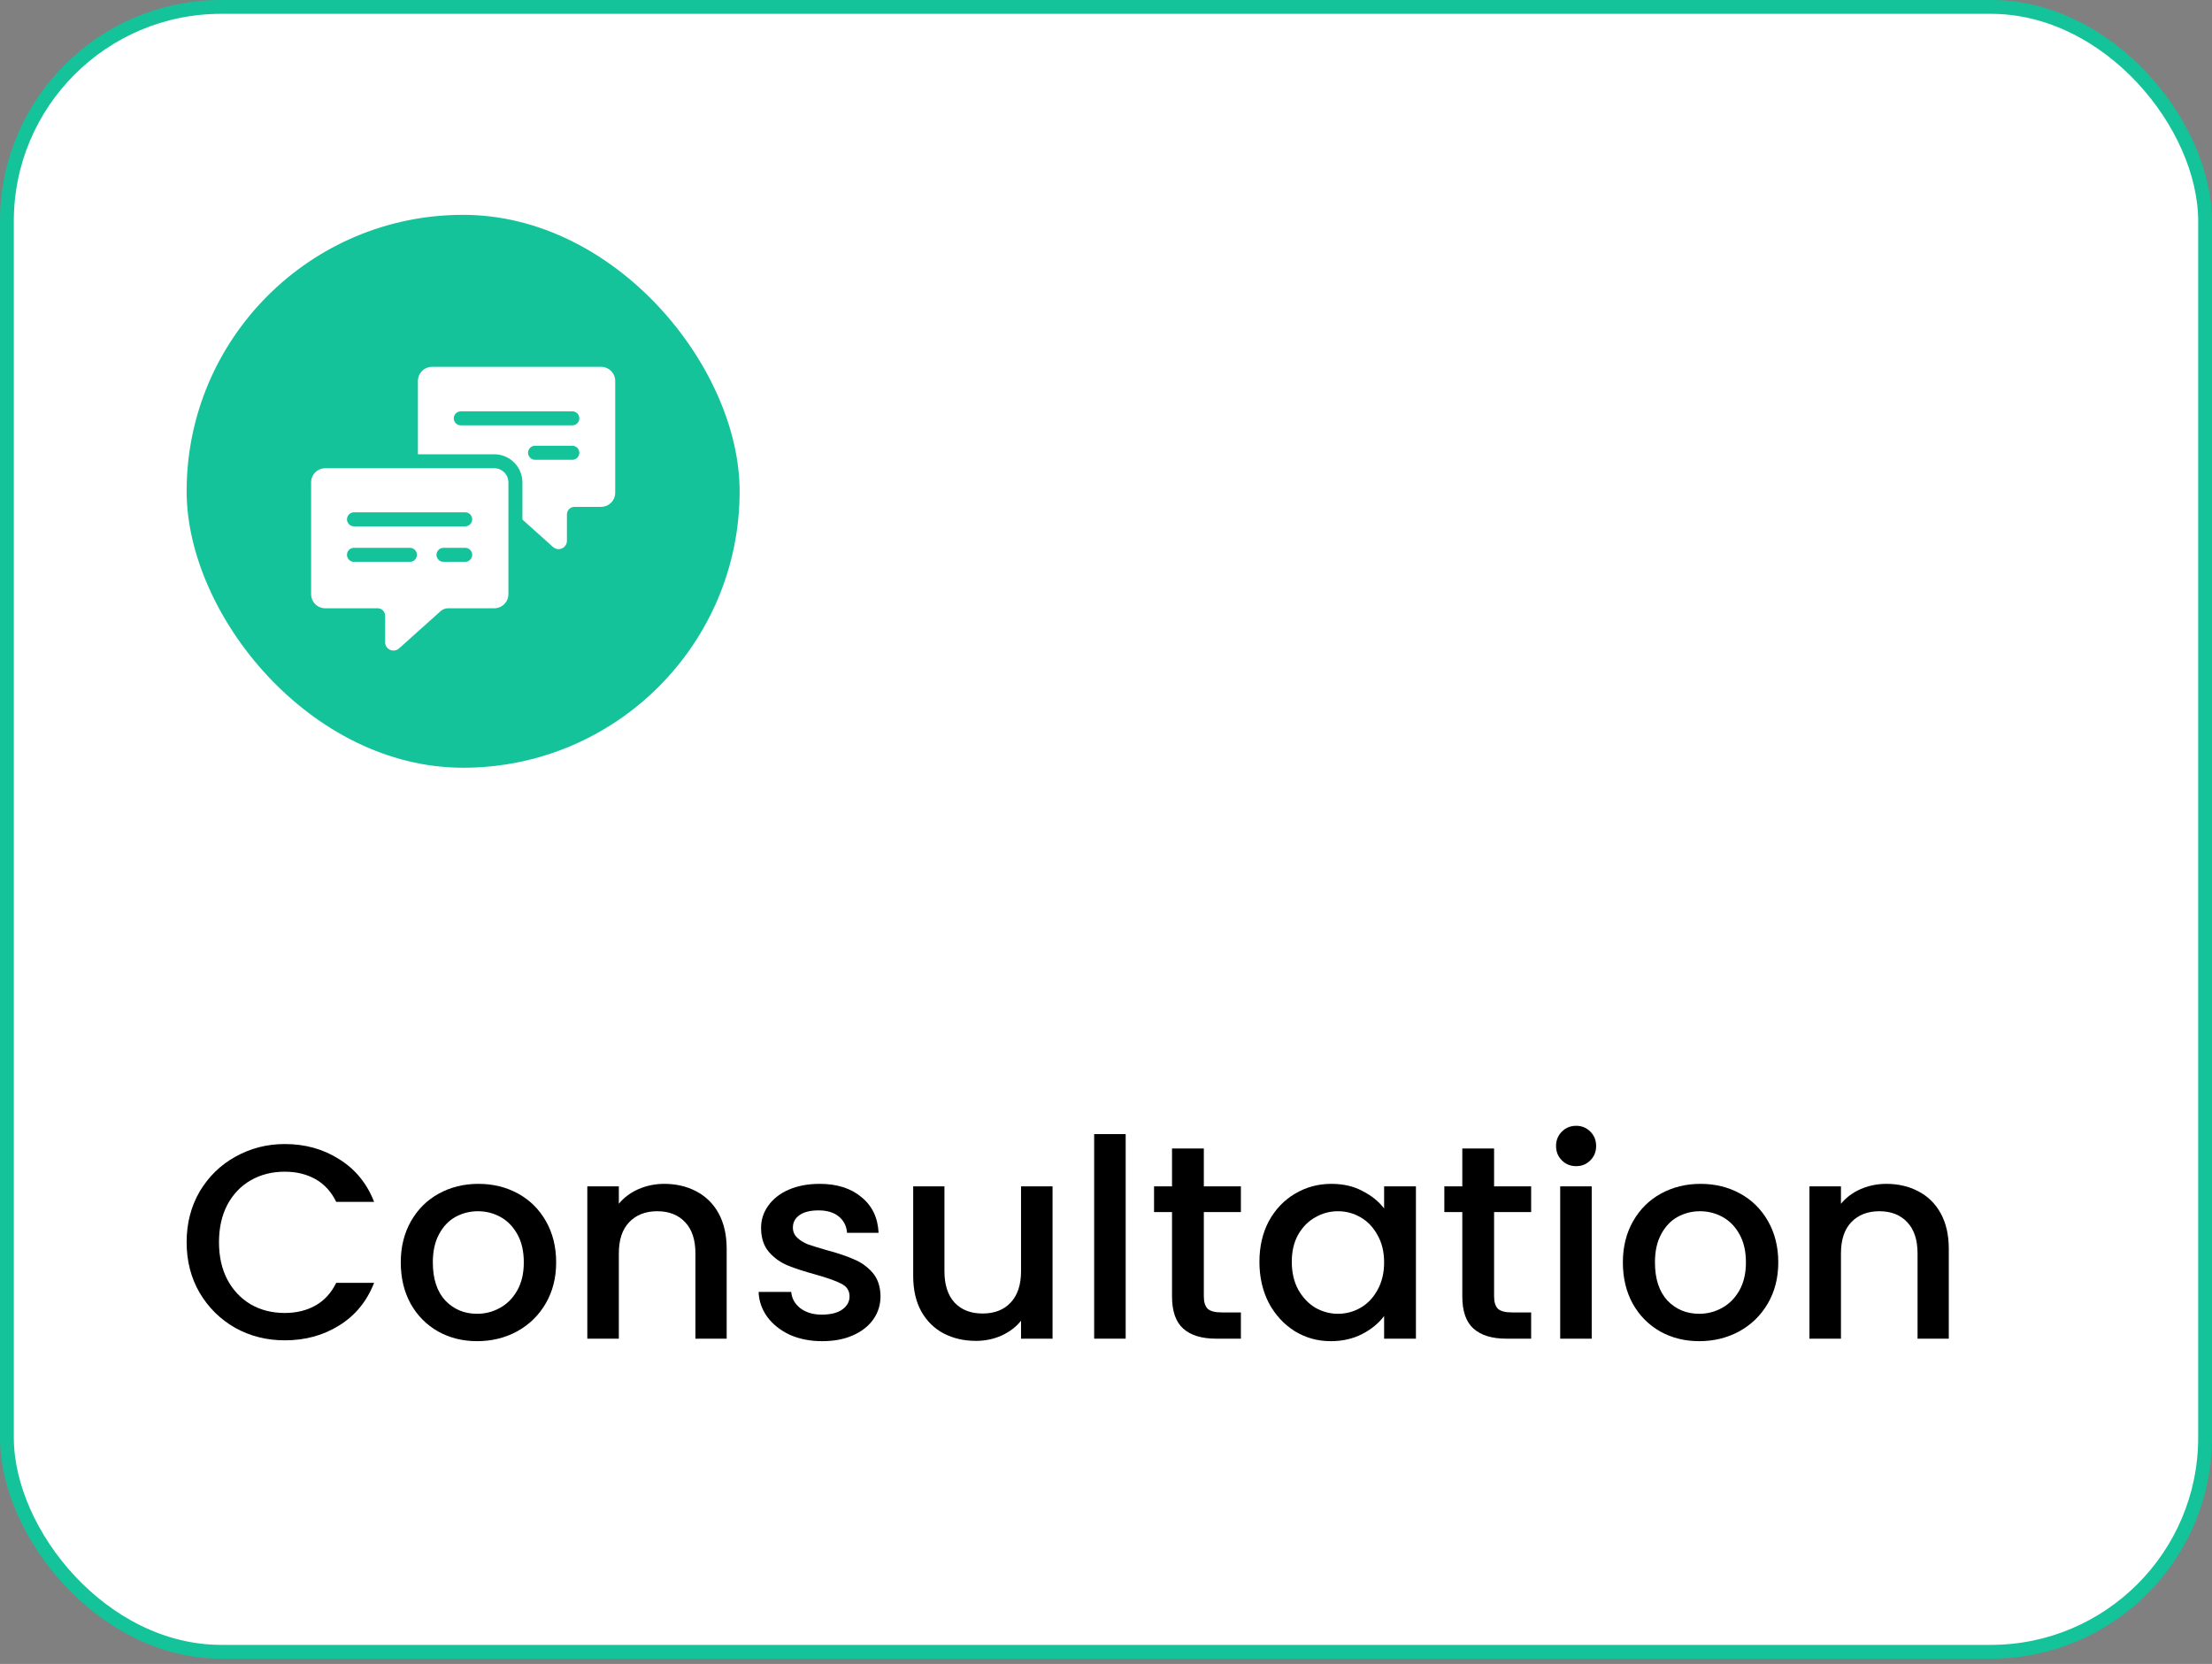 <svg width="105" height="79" viewBox="0 0 105 79" fill="none" xmlns="http://www.w3.org/2000/svg">
<rect x="0" y="0" width="105" height="79" fill="#808080" stroke="none"/>
<rect x="0.328" y="0.328" width="104.344" height="78.094" rx="10.172" fill="white"/>
<rect x="0.328" y="0.328" width="104.344" height="78.094" rx="10.172" stroke="#14C39A" stroke-width="0.656"/>
<rect x="8.859" y="10.2" width="26.25" height="26.25" rx="13.125" fill="#14C39A"/>
<path d="M23.461 22.23H15.439C15.261 22.23 15.09 22.301 14.964 22.427C14.838 22.553 14.768 22.724 14.768 22.902V28.208C14.768 28.386 14.838 28.557 14.964 28.683C15.09 28.808 15.261 28.879 15.439 28.879H17.923C18.018 28.879 18.11 28.917 18.177 28.984C18.244 29.052 18.282 29.143 18.282 29.238V30.49C18.282 30.567 18.304 30.642 18.346 30.706C18.387 30.77 18.447 30.82 18.516 30.852C18.586 30.883 18.663 30.893 18.739 30.881C18.814 30.869 18.885 30.836 18.942 30.785L20.913 29.018C21.013 28.928 21.142 28.879 21.276 28.879H23.461C23.639 28.879 23.81 28.808 23.936 28.683C24.062 28.557 24.133 28.386 24.133 28.208V22.902C24.133 22.724 24.062 22.553 23.936 22.427C23.81 22.301 23.639 22.23 23.461 22.23ZM19.45 26.674H16.811C16.767 26.675 16.723 26.667 16.681 26.651C16.64 26.635 16.602 26.61 16.57 26.579C16.539 26.549 16.514 26.512 16.496 26.471C16.479 26.43 16.47 26.386 16.47 26.341C16.47 26.297 16.479 26.253 16.496 26.212C16.514 26.171 16.539 26.134 16.57 26.103C16.602 26.072 16.64 26.048 16.681 26.032C16.723 26.015 16.767 26.008 16.811 26.009H19.45C19.494 26.008 19.539 26.015 19.58 26.032C19.621 26.048 19.659 26.072 19.691 26.103C19.722 26.134 19.748 26.171 19.765 26.212C19.782 26.253 19.791 26.297 19.791 26.341C19.791 26.386 19.782 26.43 19.765 26.471C19.748 26.512 19.722 26.549 19.691 26.579C19.659 26.61 19.621 26.635 19.58 26.651C19.539 26.667 19.494 26.675 19.45 26.674ZM22.089 26.674H21.06C21.016 26.675 20.972 26.667 20.93 26.651C20.889 26.635 20.851 26.61 20.82 26.579C20.788 26.549 20.763 26.512 20.745 26.471C20.728 26.43 20.719 26.386 20.719 26.341C20.719 26.297 20.728 26.253 20.745 26.212C20.763 26.171 20.788 26.134 20.82 26.103C20.851 26.072 20.889 26.048 20.93 26.032C20.972 26.015 21.016 26.008 21.06 26.009H22.089C22.176 26.011 22.259 26.047 22.32 26.109C22.38 26.171 22.414 26.255 22.414 26.341C22.414 26.428 22.38 26.512 22.32 26.574C22.259 26.636 22.176 26.672 22.089 26.674ZM22.089 24.989H16.811C16.767 24.99 16.723 24.982 16.681 24.966C16.64 24.949 16.602 24.925 16.57 24.894C16.539 24.863 16.514 24.826 16.496 24.785C16.479 24.744 16.47 24.7 16.47 24.656C16.47 24.611 16.479 24.568 16.496 24.527C16.514 24.486 16.539 24.449 16.57 24.418C16.602 24.387 16.64 24.363 16.681 24.346C16.723 24.33 16.767 24.322 16.811 24.323H22.089C22.176 24.325 22.259 24.361 22.32 24.424C22.38 24.486 22.414 24.569 22.414 24.656C22.414 24.743 22.38 24.826 22.32 24.888C22.259 24.951 22.176 24.986 22.089 24.989Z" fill="white"/>
<path d="M28.532 17.416H20.509C20.421 17.416 20.334 17.433 20.252 17.467C20.171 17.501 20.097 17.55 20.035 17.613C19.972 17.675 19.923 17.749 19.889 17.83C19.855 17.912 19.838 17.999 19.838 18.087V21.567H23.462C23.816 21.567 24.156 21.708 24.406 21.959C24.657 22.209 24.798 22.549 24.798 22.903V24.668L26.251 25.97C26.308 26.021 26.379 26.055 26.454 26.067C26.529 26.078 26.607 26.068 26.677 26.037C26.746 26.006 26.805 25.955 26.847 25.891C26.889 25.827 26.911 25.752 26.911 25.676V24.424C26.911 24.376 26.92 24.33 26.938 24.286C26.956 24.243 26.983 24.203 27.016 24.17C27.049 24.137 27.089 24.11 27.132 24.092C27.176 24.074 27.223 24.065 27.27 24.065H28.532C28.62 24.065 28.707 24.047 28.789 24.014C28.87 23.98 28.944 23.93 29.006 23.868C29.069 23.806 29.118 23.732 29.152 23.65C29.186 23.569 29.203 23.482 29.203 23.393V18.087C29.203 17.999 29.186 17.912 29.152 17.83C29.118 17.749 29.069 17.675 29.006 17.613C28.944 17.55 28.87 17.501 28.789 17.467C28.707 17.433 28.62 17.416 28.532 17.416ZM27.16 21.829H25.407C25.363 21.83 25.319 21.822 25.277 21.806C25.236 21.79 25.198 21.765 25.167 21.734C25.135 21.703 25.11 21.666 25.093 21.625C25.075 21.584 25.066 21.54 25.066 21.496C25.066 21.452 25.075 21.408 25.093 21.367C25.11 21.326 25.135 21.289 25.167 21.258C25.198 21.227 25.236 21.203 25.277 21.186C25.319 21.17 25.363 21.162 25.407 21.163H27.16C27.204 21.162 27.248 21.17 27.29 21.186C27.331 21.203 27.368 21.227 27.4 21.258C27.432 21.289 27.457 21.326 27.474 21.367C27.492 21.408 27.5 21.452 27.5 21.496C27.5 21.54 27.492 21.584 27.474 21.625C27.457 21.666 27.432 21.703 27.4 21.734C27.368 21.765 27.331 21.79 27.29 21.806C27.248 21.822 27.204 21.83 27.16 21.829ZM27.16 20.194H21.881C21.837 20.195 21.793 20.187 21.752 20.171C21.71 20.155 21.672 20.131 21.641 20.099C21.609 20.069 21.584 20.031 21.567 19.991C21.549 19.95 21.54 19.906 21.54 19.861C21.54 19.817 21.549 19.773 21.567 19.732C21.584 19.691 21.609 19.654 21.641 19.623C21.672 19.592 21.71 19.568 21.752 19.552C21.793 19.535 21.837 19.528 21.881 19.529H27.16C27.204 19.528 27.248 19.535 27.29 19.552C27.331 19.568 27.368 19.592 27.4 19.623C27.432 19.654 27.457 19.691 27.474 19.732C27.492 19.773 27.5 19.817 27.5 19.861C27.5 19.906 27.492 19.95 27.474 19.991C27.457 20.031 27.432 20.069 27.4 20.099C27.368 20.131 27.331 20.155 27.29 20.171C27.248 20.187 27.204 20.195 27.16 20.194Z" fill="white"/>
<path d="M8.859 58.976C8.859 58.083 9.065 57.283 9.476 56.574C9.896 55.865 10.461 55.314 11.169 54.92C11.887 54.518 12.67 54.316 13.519 54.316C14.49 54.316 15.352 54.557 16.104 55.038C16.866 55.511 17.417 56.185 17.758 57.06H15.96C15.724 56.578 15.396 56.22 14.976 55.983C14.556 55.747 14.07 55.629 13.519 55.629C12.915 55.629 12.377 55.765 11.904 56.036C11.432 56.307 11.06 56.696 10.789 57.204C10.526 57.711 10.395 58.302 10.395 58.976C10.395 59.65 10.526 60.24 10.789 60.748C11.06 61.255 11.432 61.649 11.904 61.929C12.377 62.2 12.915 62.336 13.519 62.336C14.07 62.336 14.556 62.218 14.976 61.981C15.396 61.745 15.724 61.386 15.96 60.905H17.758C17.417 61.78 16.866 62.454 16.104 62.926C15.352 63.399 14.49 63.635 13.519 63.635C12.661 63.635 11.878 63.438 11.169 63.045C10.461 62.642 9.896 62.086 9.476 61.378C9.065 60.669 8.859 59.868 8.859 58.976Z" fill="black"/>
<path d="M22.646 63.675C21.964 63.675 21.347 63.521 20.796 63.215C20.244 62.9 19.811 62.463 19.496 61.903C19.181 61.334 19.024 60.678 19.024 59.934C19.024 59.199 19.186 58.547 19.509 57.978C19.833 57.41 20.275 56.972 20.835 56.666C21.395 56.36 22.021 56.206 22.712 56.206C23.403 56.206 24.029 56.36 24.589 56.666C25.149 56.972 25.591 57.41 25.915 57.978C26.238 58.547 26.4 59.199 26.4 59.934C26.4 60.669 26.234 61.321 25.901 61.89C25.569 62.458 25.114 62.9 24.536 63.215C23.968 63.521 23.338 63.675 22.646 63.675ZM22.646 62.375C23.031 62.375 23.39 62.283 23.723 62.1C24.064 61.916 24.34 61.64 24.549 61.273C24.759 60.905 24.864 60.459 24.864 59.934C24.864 59.409 24.764 58.967 24.563 58.608C24.361 58.241 24.095 57.965 23.762 57.781C23.43 57.598 23.071 57.506 22.686 57.506C22.301 57.506 21.942 57.598 21.61 57.781C21.286 57.965 21.028 58.241 20.835 58.608C20.643 58.967 20.546 59.409 20.546 59.934C20.546 60.713 20.743 61.316 21.137 61.745C21.54 62.165 22.043 62.375 22.646 62.375Z" fill="black"/>
<path d="M31.528 56.206C32.097 56.206 32.604 56.325 33.05 56.561C33.505 56.797 33.86 57.147 34.114 57.611C34.367 58.075 34.494 58.635 34.494 59.291V63.556H33.011V59.514C33.011 58.866 32.849 58.372 32.526 58.031C32.202 57.681 31.76 57.506 31.2 57.506C30.64 57.506 30.194 57.681 29.861 58.031C29.537 58.372 29.375 58.866 29.375 59.514V63.556H27.879V56.325H29.375V57.151C29.62 56.854 29.931 56.622 30.307 56.456C30.692 56.29 31.099 56.206 31.528 56.206Z" fill="black"/>
<path d="M39.028 63.675C38.459 63.675 37.947 63.574 37.492 63.373C37.046 63.163 36.692 62.883 36.429 62.533C36.167 62.174 36.027 61.776 36.009 61.338H37.558C37.584 61.645 37.728 61.903 37.991 62.113C38.262 62.314 38.599 62.415 39.002 62.415C39.422 62.415 39.745 62.336 39.973 62.178C40.209 62.012 40.327 61.802 40.327 61.548C40.327 61.277 40.196 61.076 39.933 60.945C39.68 60.813 39.273 60.669 38.713 60.511C38.17 60.363 37.728 60.218 37.387 60.078C37.046 59.938 36.748 59.724 36.495 59.435C36.25 59.146 36.127 58.766 36.127 58.293C36.127 57.908 36.241 57.558 36.468 57.243C36.696 56.92 37.02 56.666 37.44 56.482C37.868 56.298 38.358 56.206 38.91 56.206C39.732 56.206 40.393 56.416 40.892 56.836C41.399 57.248 41.67 57.812 41.705 58.53H40.209C40.183 58.206 40.052 57.948 39.815 57.755C39.579 57.563 39.26 57.466 38.857 57.466C38.463 57.466 38.162 57.541 37.952 57.69C37.742 57.838 37.637 58.035 37.637 58.28C37.637 58.473 37.707 58.635 37.847 58.766C37.987 58.897 38.157 59.002 38.358 59.081C38.56 59.151 38.857 59.243 39.251 59.356C39.776 59.496 40.205 59.641 40.537 59.79C40.878 59.93 41.172 60.14 41.417 60.42C41.662 60.7 41.788 61.071 41.797 61.535C41.797 61.946 41.683 62.314 41.456 62.638C41.228 62.961 40.905 63.215 40.485 63.399C40.073 63.583 39.588 63.675 39.028 63.675Z" fill="black"/>
<path d="M49.963 56.325V63.556H48.467V62.703C48.231 63.001 47.92 63.237 47.535 63.412C47.159 63.578 46.756 63.661 46.328 63.661C45.759 63.661 45.247 63.543 44.792 63.307C44.346 63.071 43.991 62.721 43.729 62.257C43.475 61.793 43.348 61.233 43.348 60.577V56.325H44.831V60.354C44.831 61.001 44.993 61.5 45.317 61.85C45.641 62.191 46.083 62.362 46.643 62.362C47.203 62.362 47.645 62.191 47.968 61.85C48.301 61.5 48.467 61.001 48.467 60.354V56.325H49.963Z" fill="black"/>
<path d="M53.434 53.844V63.556H51.938V53.844H53.434Z" fill="black"/>
<path d="M57.144 57.545V61.548C57.144 61.82 57.205 62.016 57.328 62.139C57.459 62.253 57.678 62.31 57.984 62.31H58.903V63.556H57.721C57.047 63.556 56.531 63.399 56.172 63.084C55.814 62.769 55.634 62.257 55.634 61.548V57.545H54.781V56.325H55.634V54.526H57.144V56.325H58.903V57.545H57.144Z" fill="black"/>
<path d="M59.783 59.908C59.783 59.181 59.932 58.538 60.229 57.978C60.535 57.418 60.947 56.985 61.463 56.679C61.988 56.364 62.565 56.206 63.195 56.206C63.764 56.206 64.258 56.32 64.678 56.548C65.107 56.766 65.448 57.042 65.702 57.375V56.325H67.212V63.556H65.702V62.48C65.448 62.821 65.103 63.106 64.665 63.333C64.228 63.561 63.729 63.675 63.169 63.675C62.548 63.675 61.979 63.517 61.463 63.202C60.947 62.878 60.535 62.432 60.229 61.863C59.932 61.286 59.783 60.634 59.783 59.908ZM65.702 59.934C65.702 59.435 65.597 59.002 65.387 58.635C65.186 58.267 64.919 57.987 64.587 57.795C64.254 57.602 63.895 57.506 63.51 57.506C63.125 57.506 62.767 57.602 62.434 57.795C62.102 57.978 61.83 58.254 61.62 58.621C61.419 58.98 61.319 59.409 61.319 59.908C61.319 60.406 61.419 60.844 61.62 61.22C61.83 61.596 62.102 61.885 62.434 62.086C62.775 62.279 63.134 62.375 63.51 62.375C63.895 62.375 64.254 62.279 64.587 62.086C64.919 61.894 65.186 61.614 65.387 61.246C65.597 60.87 65.702 60.433 65.702 59.934Z" fill="black"/>
<path d="M70.922 57.545V61.548C70.922 61.82 70.984 62.016 71.106 62.139C71.237 62.253 71.456 62.31 71.763 62.31H72.681V63.556H71.5C70.826 63.556 70.31 63.399 69.951 63.084C69.593 62.769 69.413 62.257 69.413 61.548V57.545H68.56V56.325H69.413V54.526H70.922V56.325H72.681V57.545H70.922Z" fill="black"/>
<path d="M74.822 55.366C74.55 55.366 74.323 55.275 74.139 55.091C73.955 54.907 73.863 54.68 73.863 54.408C73.863 54.137 73.955 53.91 74.139 53.726C74.323 53.542 74.55 53.45 74.822 53.45C75.084 53.45 75.307 53.542 75.491 53.726C75.675 53.91 75.766 54.137 75.766 54.408C75.766 54.68 75.675 54.907 75.491 55.091C75.307 55.275 75.084 55.366 74.822 55.366ZM75.556 56.325V63.556H74.06V56.325H75.556Z" fill="black"/>
<path d="M80.658 63.675C79.975 63.675 79.359 63.521 78.807 63.215C78.256 62.9 77.823 62.463 77.508 61.903C77.193 61.334 77.035 60.678 77.035 59.934C77.035 59.199 77.197 58.547 77.521 57.978C77.845 57.41 78.287 56.972 78.847 56.666C79.407 56.36 80.032 56.206 80.724 56.206C81.415 56.206 82.04 56.36 82.6 56.666C83.16 56.972 83.602 57.41 83.926 57.978C84.25 58.547 84.412 59.199 84.412 59.934C84.412 60.669 84.245 61.321 83.913 61.89C83.58 62.458 83.125 62.9 82.548 63.215C81.979 63.521 81.349 63.675 80.658 63.675ZM80.658 62.375C81.043 62.375 81.402 62.283 81.734 62.1C82.075 61.916 82.351 61.64 82.561 61.273C82.771 60.905 82.876 60.459 82.876 59.934C82.876 59.409 82.775 58.967 82.574 58.608C82.373 58.241 82.106 57.965 81.773 57.781C81.441 57.598 81.082 57.506 80.697 57.506C80.312 57.506 79.954 57.598 79.621 57.781C79.297 57.965 79.039 58.241 78.847 58.608C78.654 58.967 78.558 59.409 78.558 59.934C78.558 60.713 78.755 61.316 79.148 61.745C79.551 62.165 80.054 62.375 80.658 62.375Z" fill="black"/>
<path d="M89.54 56.206C90.108 56.206 90.616 56.325 91.062 56.561C91.517 56.797 91.871 57.147 92.125 57.611C92.379 58.075 92.506 58.635 92.506 59.291V63.556H91.023V59.514C91.023 58.866 90.861 58.372 90.537 58.031C90.213 57.681 89.771 57.506 89.211 57.506C88.651 57.506 88.205 57.681 87.873 58.031C87.549 58.372 87.387 58.866 87.387 59.514V63.556H85.891V56.325H87.387V57.151C87.632 56.854 87.943 56.622 88.319 56.456C88.704 56.29 89.111 56.206 89.54 56.206Z" fill="black"/>
</svg>
